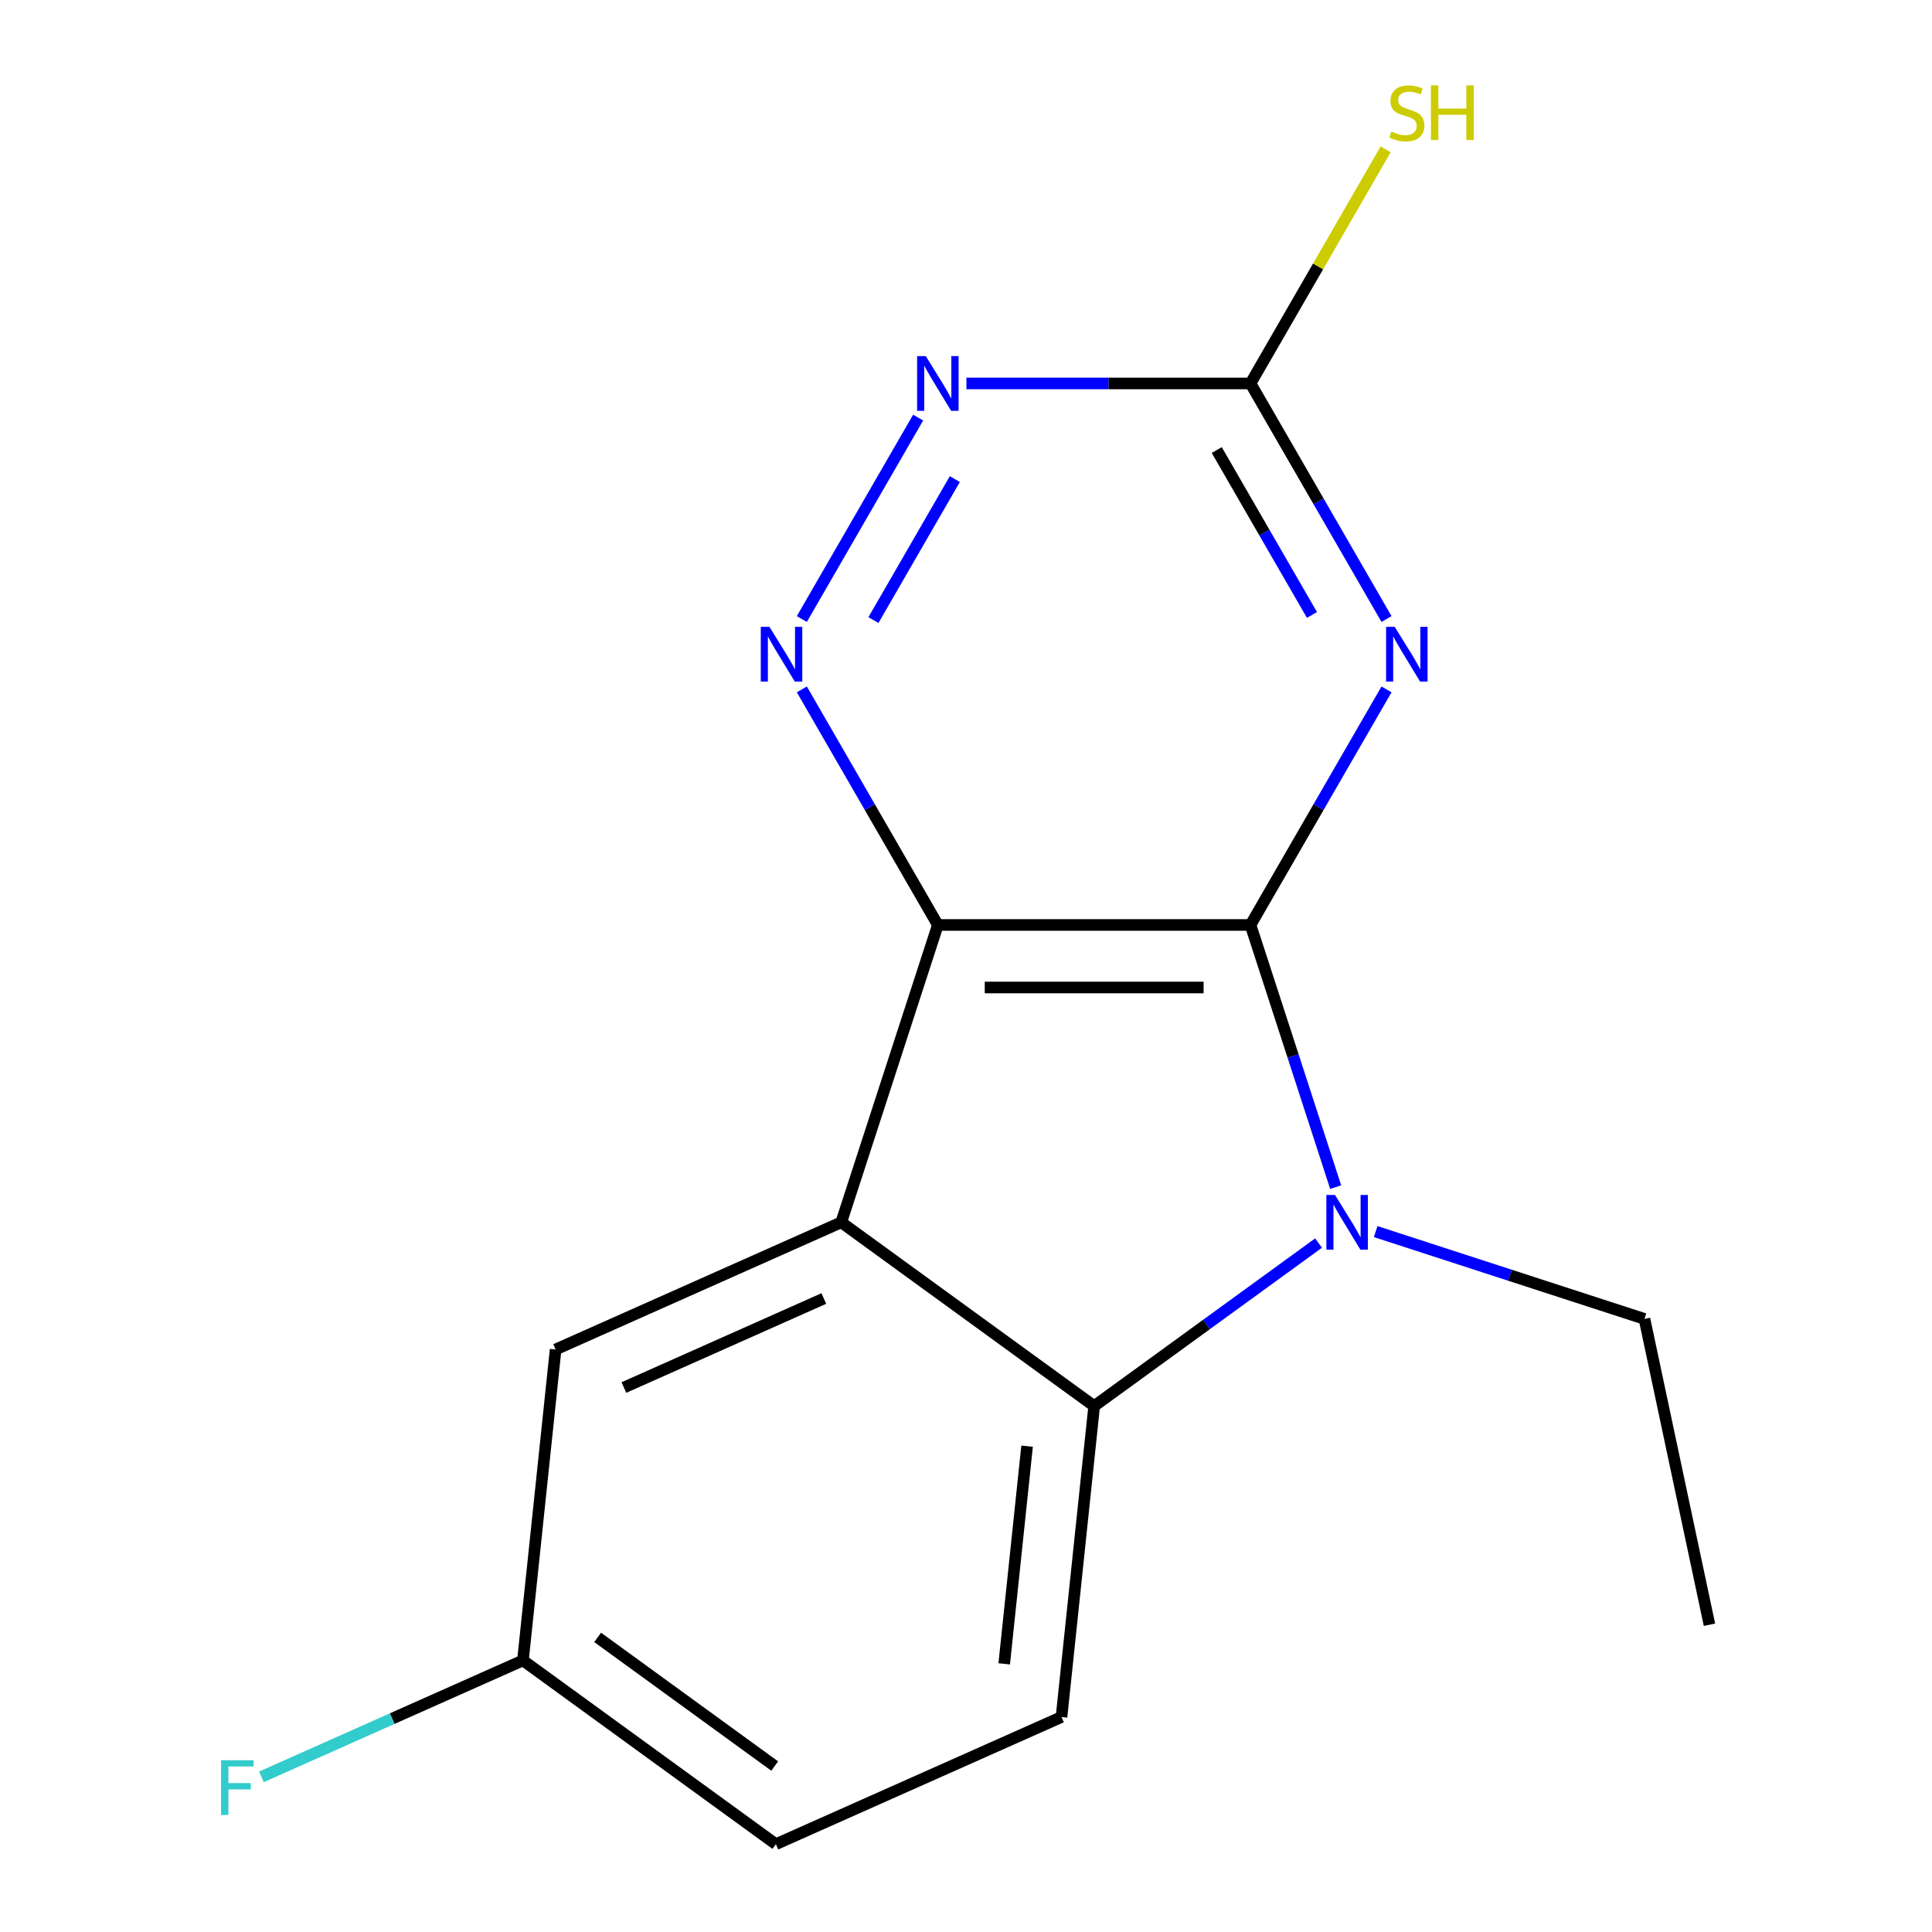 <?xml version='1.0' encoding='iso-8859-1'?>
<svg version='1.1' baseProfile='full'
              xmlns='http://www.w3.org/2000/svg'
                      xmlns:rdkit='http://www.rdkit.org/xml'
                      xmlns:xlink='http://www.w3.org/1999/xlink'
                  xml:space='preserve'
width='1000px' height='1000px' viewBox='0 0 1000 1000'>
<!-- END OF HEADER -->
<rect style='opacity:1.0;fill:#FFFFFF;stroke:none' width='1000' height='1000' x='0' y='0'> </rect>
<path class='bond-0' d='M 647.257,478.761 L 485.431,478.761' style='fill:none;fill-rule:evenodd;stroke:#000000;stroke-width:6px;stroke-linecap:butt;stroke-linejoin:miter;stroke-opacity:1' />
<path class='bond-0' d='M 622.983,511.126 L 509.705,511.126' style='fill:none;fill-rule:evenodd;stroke:#000000;stroke-width:6px;stroke-linecap:butt;stroke-linejoin:miter;stroke-opacity:1' />
<path class='bond-1' d='M 647.257,478.761 L 669.303,546.611' style='fill:none;fill-rule:evenodd;stroke:#000000;stroke-width:6px;stroke-linecap:butt;stroke-linejoin:miter;stroke-opacity:1' />
<path class='bond-1' d='M 669.303,546.611 L 691.349,614.461' style='fill:none;fill-rule:evenodd;stroke:#0000FF;stroke-width:6px;stroke-linecap:butt;stroke-linejoin:miter;stroke-opacity:1' />
<path class='bond-3' d='M 647.257,478.761 L 682.458,417.791' style='fill:none;fill-rule:evenodd;stroke:#000000;stroke-width:6px;stroke-linecap:butt;stroke-linejoin:miter;stroke-opacity:1' />
<path class='bond-3' d='M 682.458,417.791 L 717.659,356.821' style='fill:none;fill-rule:evenodd;stroke:#0000FF;stroke-width:6px;stroke-linecap:butt;stroke-linejoin:miter;stroke-opacity:1' />
<path class='bond-2' d='M 485.431,478.761 L 435.424,632.667' style='fill:none;fill-rule:evenodd;stroke:#000000;stroke-width:6px;stroke-linecap:butt;stroke-linejoin:miter;stroke-opacity:1' />
<path class='bond-5' d='M 485.431,478.761 L 450.23,417.791' style='fill:none;fill-rule:evenodd;stroke:#000000;stroke-width:6px;stroke-linecap:butt;stroke-linejoin:miter;stroke-opacity:1' />
<path class='bond-5' d='M 450.23,417.791 L 415.029,356.821' style='fill:none;fill-rule:evenodd;stroke:#0000FF;stroke-width:6px;stroke-linecap:butt;stroke-linejoin:miter;stroke-opacity:1' />
<path class='bond-4' d='M 682.478,643.409 L 624.411,685.597' style='fill:none;fill-rule:evenodd;stroke:#0000FF;stroke-width:6px;stroke-linecap:butt;stroke-linejoin:miter;stroke-opacity:1' />
<path class='bond-4' d='M 624.411,685.597 L 566.344,727.785' style='fill:none;fill-rule:evenodd;stroke:#000000;stroke-width:6px;stroke-linecap:butt;stroke-linejoin:miter;stroke-opacity:1' />
<path class='bond-12' d='M 712.05,637.471 L 781.61,660.072' style='fill:none;fill-rule:evenodd;stroke:#0000FF;stroke-width:6px;stroke-linecap:butt;stroke-linejoin:miter;stroke-opacity:1' />
<path class='bond-12' d='M 781.61,660.072 L 851.17,682.674' style='fill:none;fill-rule:evenodd;stroke:#000000;stroke-width:6px;stroke-linecap:butt;stroke-linejoin:miter;stroke-opacity:1' />
<path class='bond-9' d='M 435.424,632.667 L 287.589,698.487' style='fill:none;fill-rule:evenodd;stroke:#000000;stroke-width:6px;stroke-linecap:butt;stroke-linejoin:miter;stroke-opacity:1' />
<path class='bond-9' d='M 426.413,672.107 L 322.928,718.181' style='fill:none;fill-rule:evenodd;stroke:#000000;stroke-width:6px;stroke-linecap:butt;stroke-linejoin:miter;stroke-opacity:1' />
<path class='bond-16' d='M 435.424,632.667 L 566.344,727.785' style='fill:none;fill-rule:evenodd;stroke:#000000;stroke-width:6px;stroke-linecap:butt;stroke-linejoin:miter;stroke-opacity:1' />
<path class='bond-6' d='M 717.659,320.41 L 682.458,259.44' style='fill:none;fill-rule:evenodd;stroke:#0000FF;stroke-width:6px;stroke-linecap:butt;stroke-linejoin:miter;stroke-opacity:1' />
<path class='bond-6' d='M 682.458,259.44 L 647.257,198.47' style='fill:none;fill-rule:evenodd;stroke:#000000;stroke-width:6px;stroke-linecap:butt;stroke-linejoin:miter;stroke-opacity:1' />
<path class='bond-6' d='M 679.07,318.301 L 654.429,275.623' style='fill:none;fill-rule:evenodd;stroke:#0000FF;stroke-width:6px;stroke-linecap:butt;stroke-linejoin:miter;stroke-opacity:1' />
<path class='bond-6' d='M 654.429,275.623 L 629.788,232.944' style='fill:none;fill-rule:evenodd;stroke:#000000;stroke-width:6px;stroke-linecap:butt;stroke-linejoin:miter;stroke-opacity:1' />
<path class='bond-8' d='M 566.344,727.785 L 549.429,888.725' style='fill:none;fill-rule:evenodd;stroke:#000000;stroke-width:6px;stroke-linecap:butt;stroke-linejoin:miter;stroke-opacity:1' />
<path class='bond-8' d='M 531.619,748.543 L 519.778,861.201' style='fill:none;fill-rule:evenodd;stroke:#000000;stroke-width:6px;stroke-linecap:butt;stroke-linejoin:miter;stroke-opacity:1' />
<path class='bond-17' d='M 415.029,320.41 L 475.223,216.15' style='fill:none;fill-rule:evenodd;stroke:#0000FF;stroke-width:6px;stroke-linecap:butt;stroke-linejoin:miter;stroke-opacity:1' />
<path class='bond-17' d='M 452.087,320.954 L 494.223,247.972' style='fill:none;fill-rule:evenodd;stroke:#0000FF;stroke-width:6px;stroke-linecap:butt;stroke-linejoin:miter;stroke-opacity:1' />
<path class='bond-7' d='M 647.257,198.47 L 573.737,198.47' style='fill:none;fill-rule:evenodd;stroke:#000000;stroke-width:6px;stroke-linecap:butt;stroke-linejoin:miter;stroke-opacity:1' />
<path class='bond-7' d='M 573.737,198.47 L 500.217,198.47' style='fill:none;fill-rule:evenodd;stroke:#0000FF;stroke-width:6px;stroke-linecap:butt;stroke-linejoin:miter;stroke-opacity:1' />
<path class='bond-10' d='M 647.257,198.47 L 682.239,137.88' style='fill:none;fill-rule:evenodd;stroke:#000000;stroke-width:6px;stroke-linecap:butt;stroke-linejoin:miter;stroke-opacity:1' />
<path class='bond-10' d='M 682.239,137.88 L 717.22,77.29' style='fill:none;fill-rule:evenodd;stroke:#CCCC00;stroke-width:6px;stroke-linecap:butt;stroke-linejoin:miter;stroke-opacity:1' />
<path class='bond-13' d='M 549.429,888.725 L 401.593,954.545' style='fill:none;fill-rule:evenodd;stroke:#000000;stroke-width:6px;stroke-linecap:butt;stroke-linejoin:miter;stroke-opacity:1' />
<path class='bond-11' d='M 287.589,698.487 L 270.673,859.427' style='fill:none;fill-rule:evenodd;stroke:#000000;stroke-width:6px;stroke-linecap:butt;stroke-linejoin:miter;stroke-opacity:1' />
<path class='bond-14' d='M 270.673,859.427 L 202.988,889.562' style='fill:none;fill-rule:evenodd;stroke:#000000;stroke-width:6px;stroke-linecap:butt;stroke-linejoin:miter;stroke-opacity:1' />
<path class='bond-14' d='M 202.988,889.562 L 135.304,919.697' style='fill:none;fill-rule:evenodd;stroke:#33CCCC;stroke-width:6px;stroke-linecap:butt;stroke-linejoin:miter;stroke-opacity:1' />
<path class='bond-18' d='M 270.673,859.427 L 401.593,954.545' style='fill:none;fill-rule:evenodd;stroke:#000000;stroke-width:6px;stroke-linecap:butt;stroke-linejoin:miter;stroke-opacity:1' />
<path class='bond-18' d='M 309.335,847.51 L 400.979,914.094' style='fill:none;fill-rule:evenodd;stroke:#000000;stroke-width:6px;stroke-linecap:butt;stroke-linejoin:miter;stroke-opacity:1' />
<path class='bond-15' d='M 851.17,682.674 L 884.815,840.963' style='fill:none;fill-rule:evenodd;stroke:#000000;stroke-width:6px;stroke-linecap:butt;stroke-linejoin:miter;stroke-opacity:1' />
<path  class='atom-2' d='M 691.004 618.507
L 700.284 633.507
Q 701.204 634.987, 702.684 637.667
Q 704.164 640.347, 704.244 640.507
L 704.244 618.507
L 708.004 618.507
L 708.004 646.827
L 704.124 646.827
L 694.164 630.427
Q 693.004 628.507, 691.764 626.307
Q 690.564 624.107, 690.204 623.427
L 690.204 646.827
L 686.524 646.827
L 686.524 618.507
L 691.004 618.507
' fill='#0000FF'/>
<path  class='atom-4' d='M 721.91 324.456
L 731.19 339.456
Q 732.11 340.936, 733.59 343.616
Q 735.07 346.296, 735.15 346.456
L 735.15 324.456
L 738.91 324.456
L 738.91 352.776
L 735.03 352.776
L 725.07 336.376
Q 723.91 334.456, 722.67 332.256
Q 721.47 330.056, 721.11 329.376
L 721.11 352.776
L 717.43 352.776
L 717.43 324.456
L 721.91 324.456
' fill='#0000FF'/>
<path  class='atom-6' d='M 398.258 324.456
L 407.538 339.456
Q 408.458 340.936, 409.938 343.616
Q 411.418 346.296, 411.498 346.456
L 411.498 324.456
L 415.258 324.456
L 415.258 352.776
L 411.378 352.776
L 401.418 336.376
Q 400.258 334.456, 399.018 332.256
Q 397.818 330.056, 397.458 329.376
L 397.458 352.776
L 393.778 352.776
L 393.778 324.456
L 398.258 324.456
' fill='#0000FF'/>
<path  class='atom-8' d='M 479.171 184.31
L 488.451 199.31
Q 489.371 200.79, 490.851 203.47
Q 492.331 206.15, 492.411 206.31
L 492.411 184.31
L 496.171 184.31
L 496.171 212.63
L 492.291 212.63
L 482.331 196.23
Q 481.171 194.31, 479.931 192.11
Q 478.731 189.91, 478.371 189.23
L 478.371 212.63
L 474.691 212.63
L 474.691 184.31
L 479.171 184.31
' fill='#0000FF'/>
<path  class='atom-11' d='M 720.17 68.085
Q 720.49 68.205, 721.81 68.765
Q 723.13 69.325, 724.57 69.685
Q 726.05 70.005, 727.49 70.005
Q 730.17 70.005, 731.73 68.725
Q 733.29 67.405, 733.29 65.125
Q 733.29 63.565, 732.49 62.605
Q 731.73 61.645, 730.53 61.125
Q 729.33 60.605, 727.33 60.005
Q 724.81 59.245, 723.29 58.525
Q 721.81 57.805, 720.73 56.285
Q 719.69 54.765, 719.69 52.205
Q 719.69 48.645, 722.09 46.445
Q 724.53 44.245, 729.33 44.245
Q 732.61 44.245, 736.33 45.805
L 735.41 48.885
Q 732.01 47.485, 729.45 47.485
Q 726.69 47.485, 725.17 48.645
Q 723.65 49.765, 723.69 51.725
Q 723.69 53.245, 724.45 54.165
Q 725.25 55.085, 726.37 55.605
Q 727.53 56.125, 729.45 56.725
Q 732.01 57.525, 733.53 58.325
Q 735.05 59.125, 736.13 60.765
Q 737.25 62.365, 737.25 65.125
Q 737.25 69.045, 734.61 71.165
Q 732.01 73.245, 727.65 73.245
Q 725.13 73.245, 723.21 72.685
Q 721.33 72.165, 719.09 71.245
L 720.17 68.085
' fill='#CCCC00'/>
<path  class='atom-11' d='M 740.65 44.165
L 744.49 44.165
L 744.49 56.205
L 758.97 56.205
L 758.97 44.165
L 762.81 44.165
L 762.81 72.485
L 758.97 72.485
L 758.97 59.405
L 744.49 59.405
L 744.49 72.485
L 740.65 72.485
L 740.65 44.165
' fill='#CCCC00'/>
<path  class='atom-15' d='M 114.418 911.087
L 131.258 911.087
L 131.258 914.327
L 118.218 914.327
L 118.218 922.927
L 129.818 922.927
L 129.818 926.207
L 118.218 926.207
L 118.218 939.407
L 114.418 939.407
L 114.418 911.087
' fill='#33CCCC'/>
</svg>
